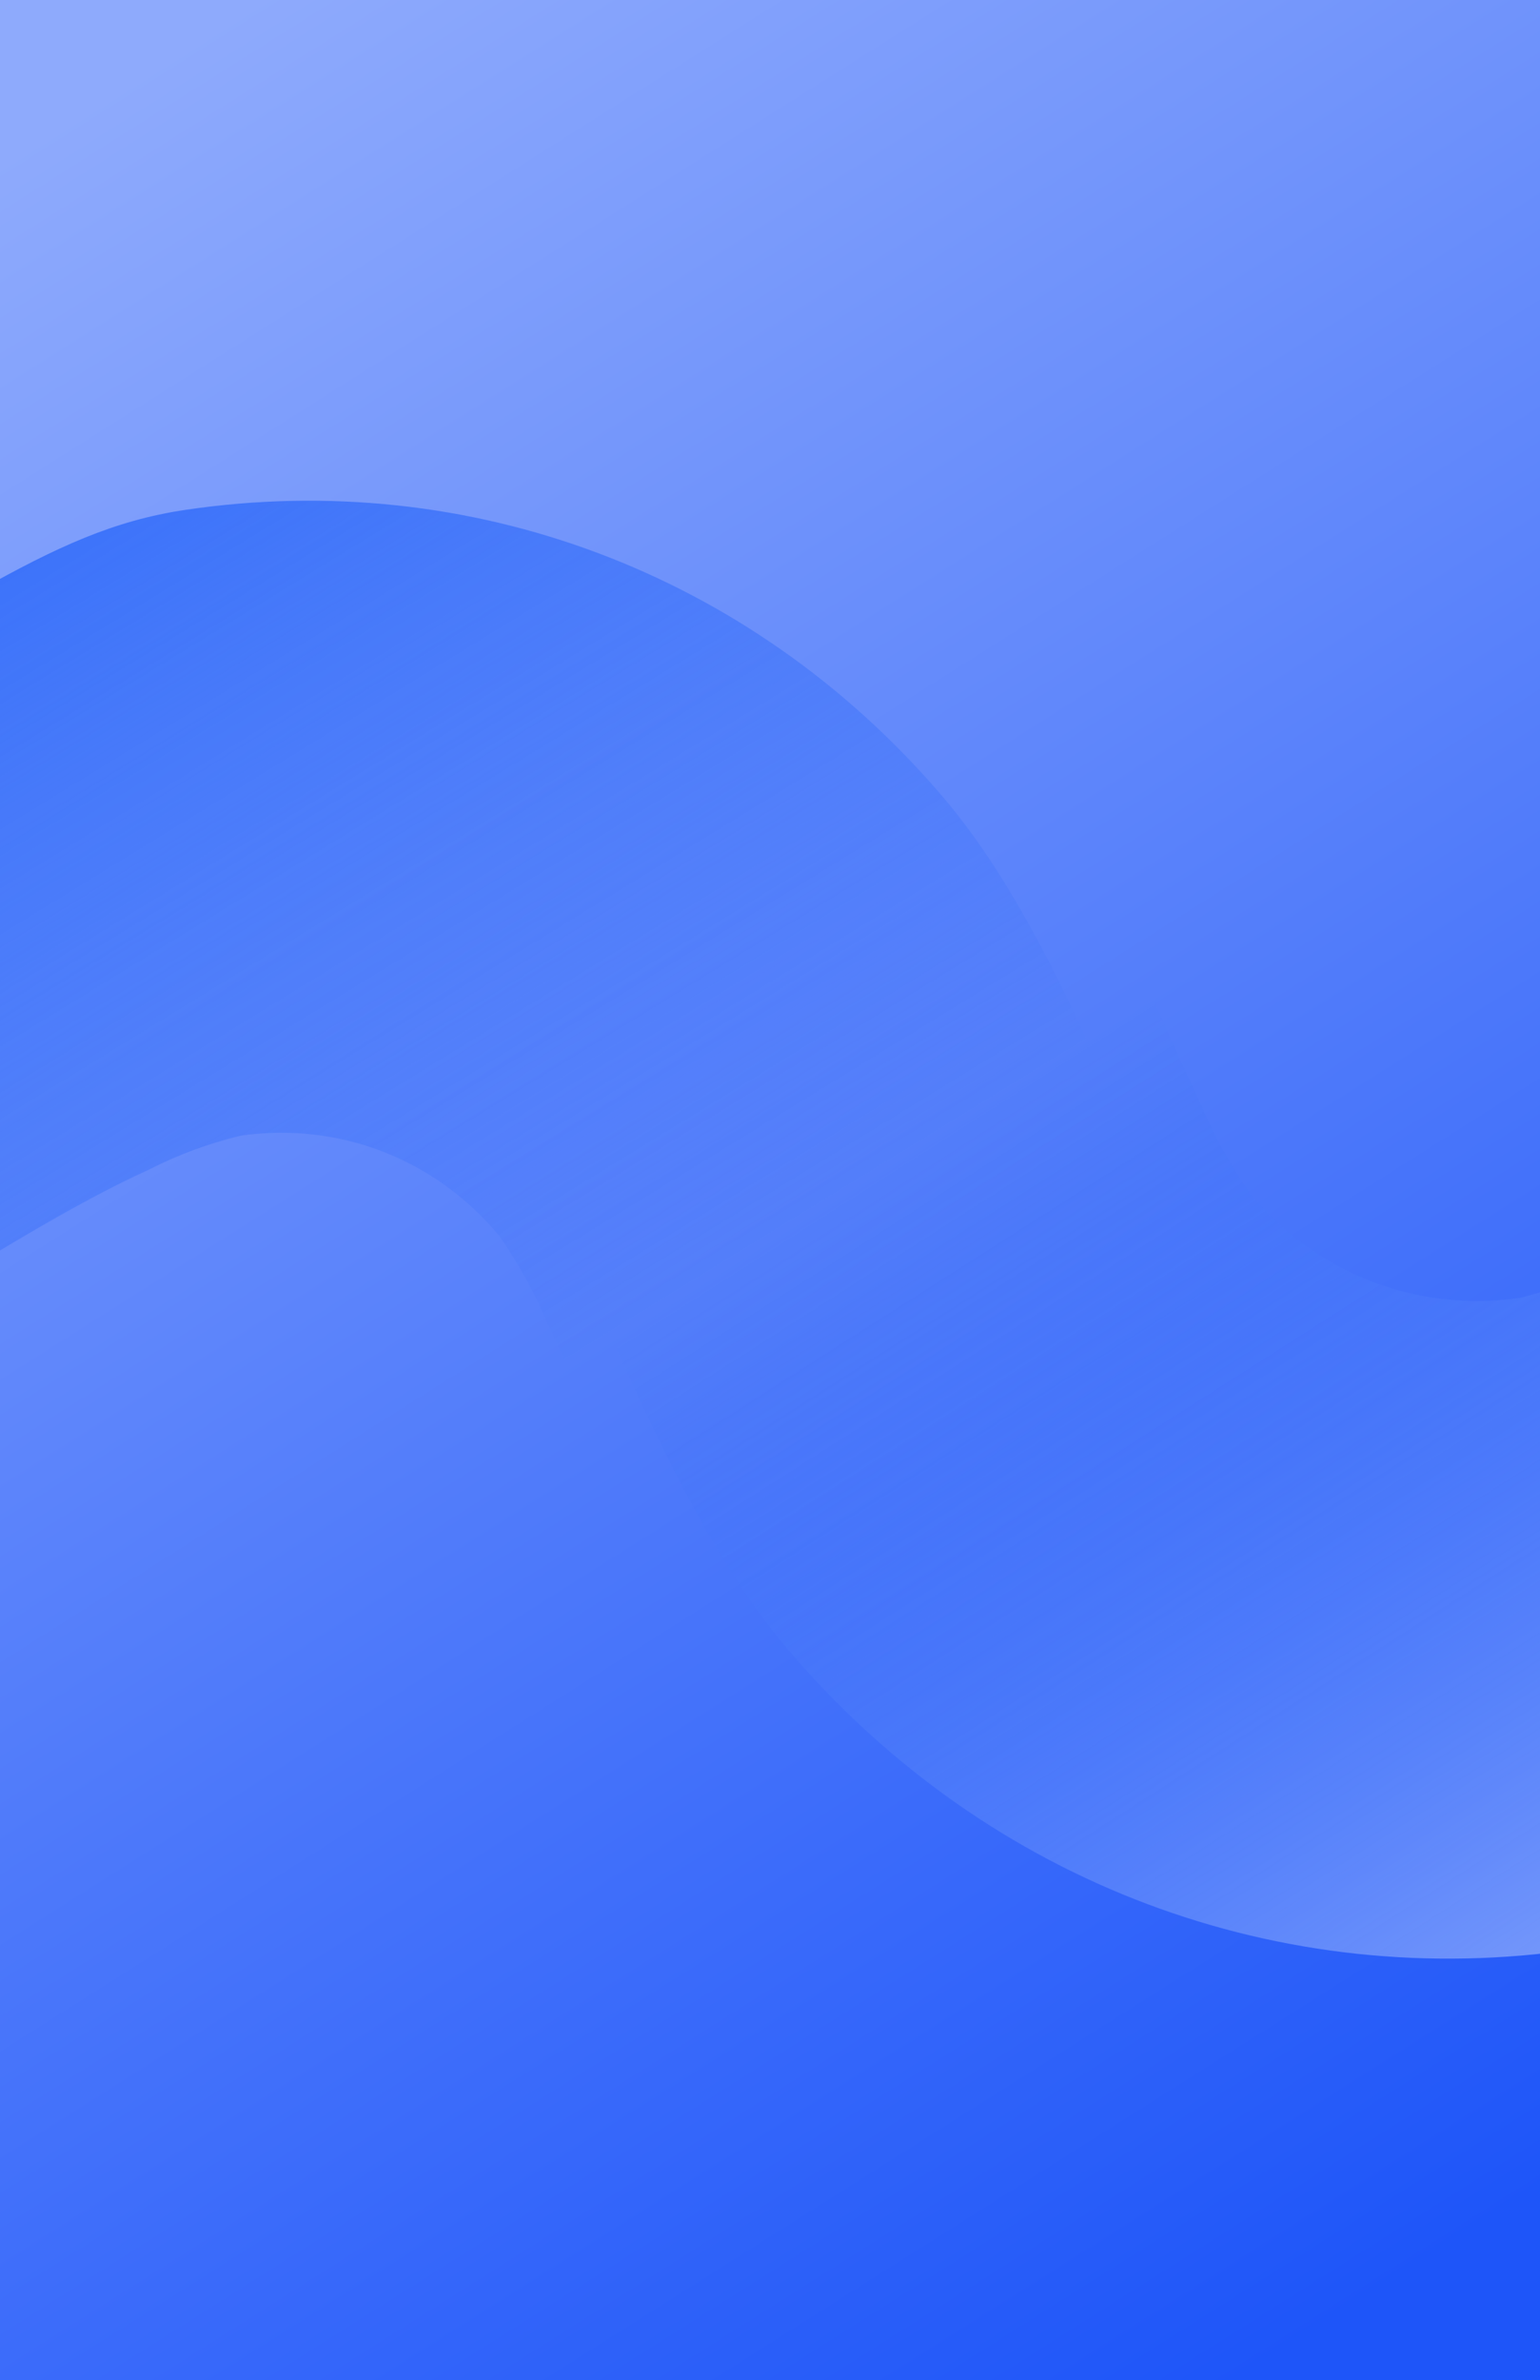 <svg width="624" height="964" viewBox="0 0 624 964" fill="none" xmlns="http://www.w3.org/2000/svg">
<rect x="0" y="0" width="624" height="964" fill="#333333" stroke="none"/>
<g clip-path="url(#clip0_2002_3521)">
<rect x="-52.875" y="-58.875" width="707.75" height="1049.75" rx="10.79" fill="url(#paint0_linear_2002_3521)" stroke="url(#paint1_linear_2002_3521)" stroke-width="0.25"/>
<path opacity="0.7" d="M-501.001 534.857C-508.727 519.251 -501.179 499.49 -487.636 490.722L-487.546 490.94L-460.164 476.372L-142.681 313.586C-17.304 249.301 17.148 215.092 75.151 206.504C190.447 189.429 303.842 232.028 380.813 321.329C419.447 366.036 446.746 431.89 501.522 564.034L501.524 564.038L650.762 924.06C655.139 935.83 652.458 949.367 643.905 959.041C632.163 971.936 612.926 972.81 601.184 960.851C515.963 887.413 424.35 822.805 327.33 767.579C320.926 764.253 316.051 758.555 313.159 751.577L282.244 676.999C253.861 608.528 236.415 566.442 221.56 535.454C216.408 523.025 209.895 511.557 202.346 500.621C176.294 469.293 137.421 454.322 97.544 459.962C84.764 463.078 72.318 467.608 60.506 473.665C29.824 487.545 -2.986 508.048 -67.769 547.869L-119.021 580.408C-127.977 583.948 -134.695 583.47 -139.762 583.11L-472.811 551.339C-478.071 550.965 -495.589 546.095 -501.001 534.857Z" fill="url(#paint2_linear_2002_3521)"/>
<path opacity="0.7" d="M1238.42 447.779C1246.46 464.017 1238.6 484.579 1224.51 493.702L1224.42 493.476L1195.93 508.635L865.576 678.018C735.118 744.908 699.269 780.504 638.915 789.44C518.947 807.207 400.956 762.882 320.865 669.961C280.665 623.442 252.261 554.919 195.264 417.42L195.262 417.416L39.976 42.803C35.422 30.556 38.211 16.47 47.112 6.404C59.329 -7.014 79.346 -7.923 91.564 4.521C180.239 80.935 275.564 148.162 376.516 205.625C383.18 209.087 388.252 215.015 391.262 222.276L423.429 299.876C452.962 371.123 471.116 414.915 486.573 447.158C491.934 460.091 498.711 472.023 506.565 483.403C533.674 516 574.121 531.578 615.615 525.709C628.913 522.468 641.863 517.754 654.154 511.451C686.079 497.008 720.219 475.675 787.628 434.24L840.956 400.382C850.276 396.699 857.266 397.196 862.538 397.57L1209.09 430.63C1214.56 431.018 1232.79 436.085 1238.42 447.779Z" fill="url(#paint3_linear_2002_3521)"/>
</g>
<defs>
<linearGradient id="paint0_linear_2002_3521" x1="1372" y1="-802.75" x2="1922.04" y2="67.555" gradientUnits="userSpaceOnUse">
<stop stop-color="#8EAAFC"/>
<stop offset="1" stop-color="#1E55F9"/>
</linearGradient>
<linearGradient id="paint1_linear_2002_3521" x1="301" y1="-59" x2="301" y2="991" gradientUnits="userSpaceOnUse">
<stop stop-color="white"/>
<stop offset="1" stop-color="white" stop-opacity="0"/>
</linearGradient>
<linearGradient id="paint2_linear_2002_3521" x1="612.811" y1="1086.67" x2="9.838" y2="104.405" gradientUnits="userSpaceOnUse">
<stop offset="0.568" stop-color="#1E5FF9" stop-opacity="0"/>
<stop offset="0.92" stop-color="#1E5FF9"/>
</linearGradient>
<linearGradient id="paint3_linear_2002_3521" x1="-690.425" y1="-1224.74" x2="668.377" y2="898.96" gradientUnits="userSpaceOnUse">
<stop offset="0.791" stop-color="#1E5FF9" stop-opacity="0"/>
<stop offset="1" stop-color="#D9E2FE"/>
</linearGradient>
<clipPath id="clip0_2002_3521">
<rect width="624" height="964" fill="white"/>
</clipPath>
</defs>
</svg>
